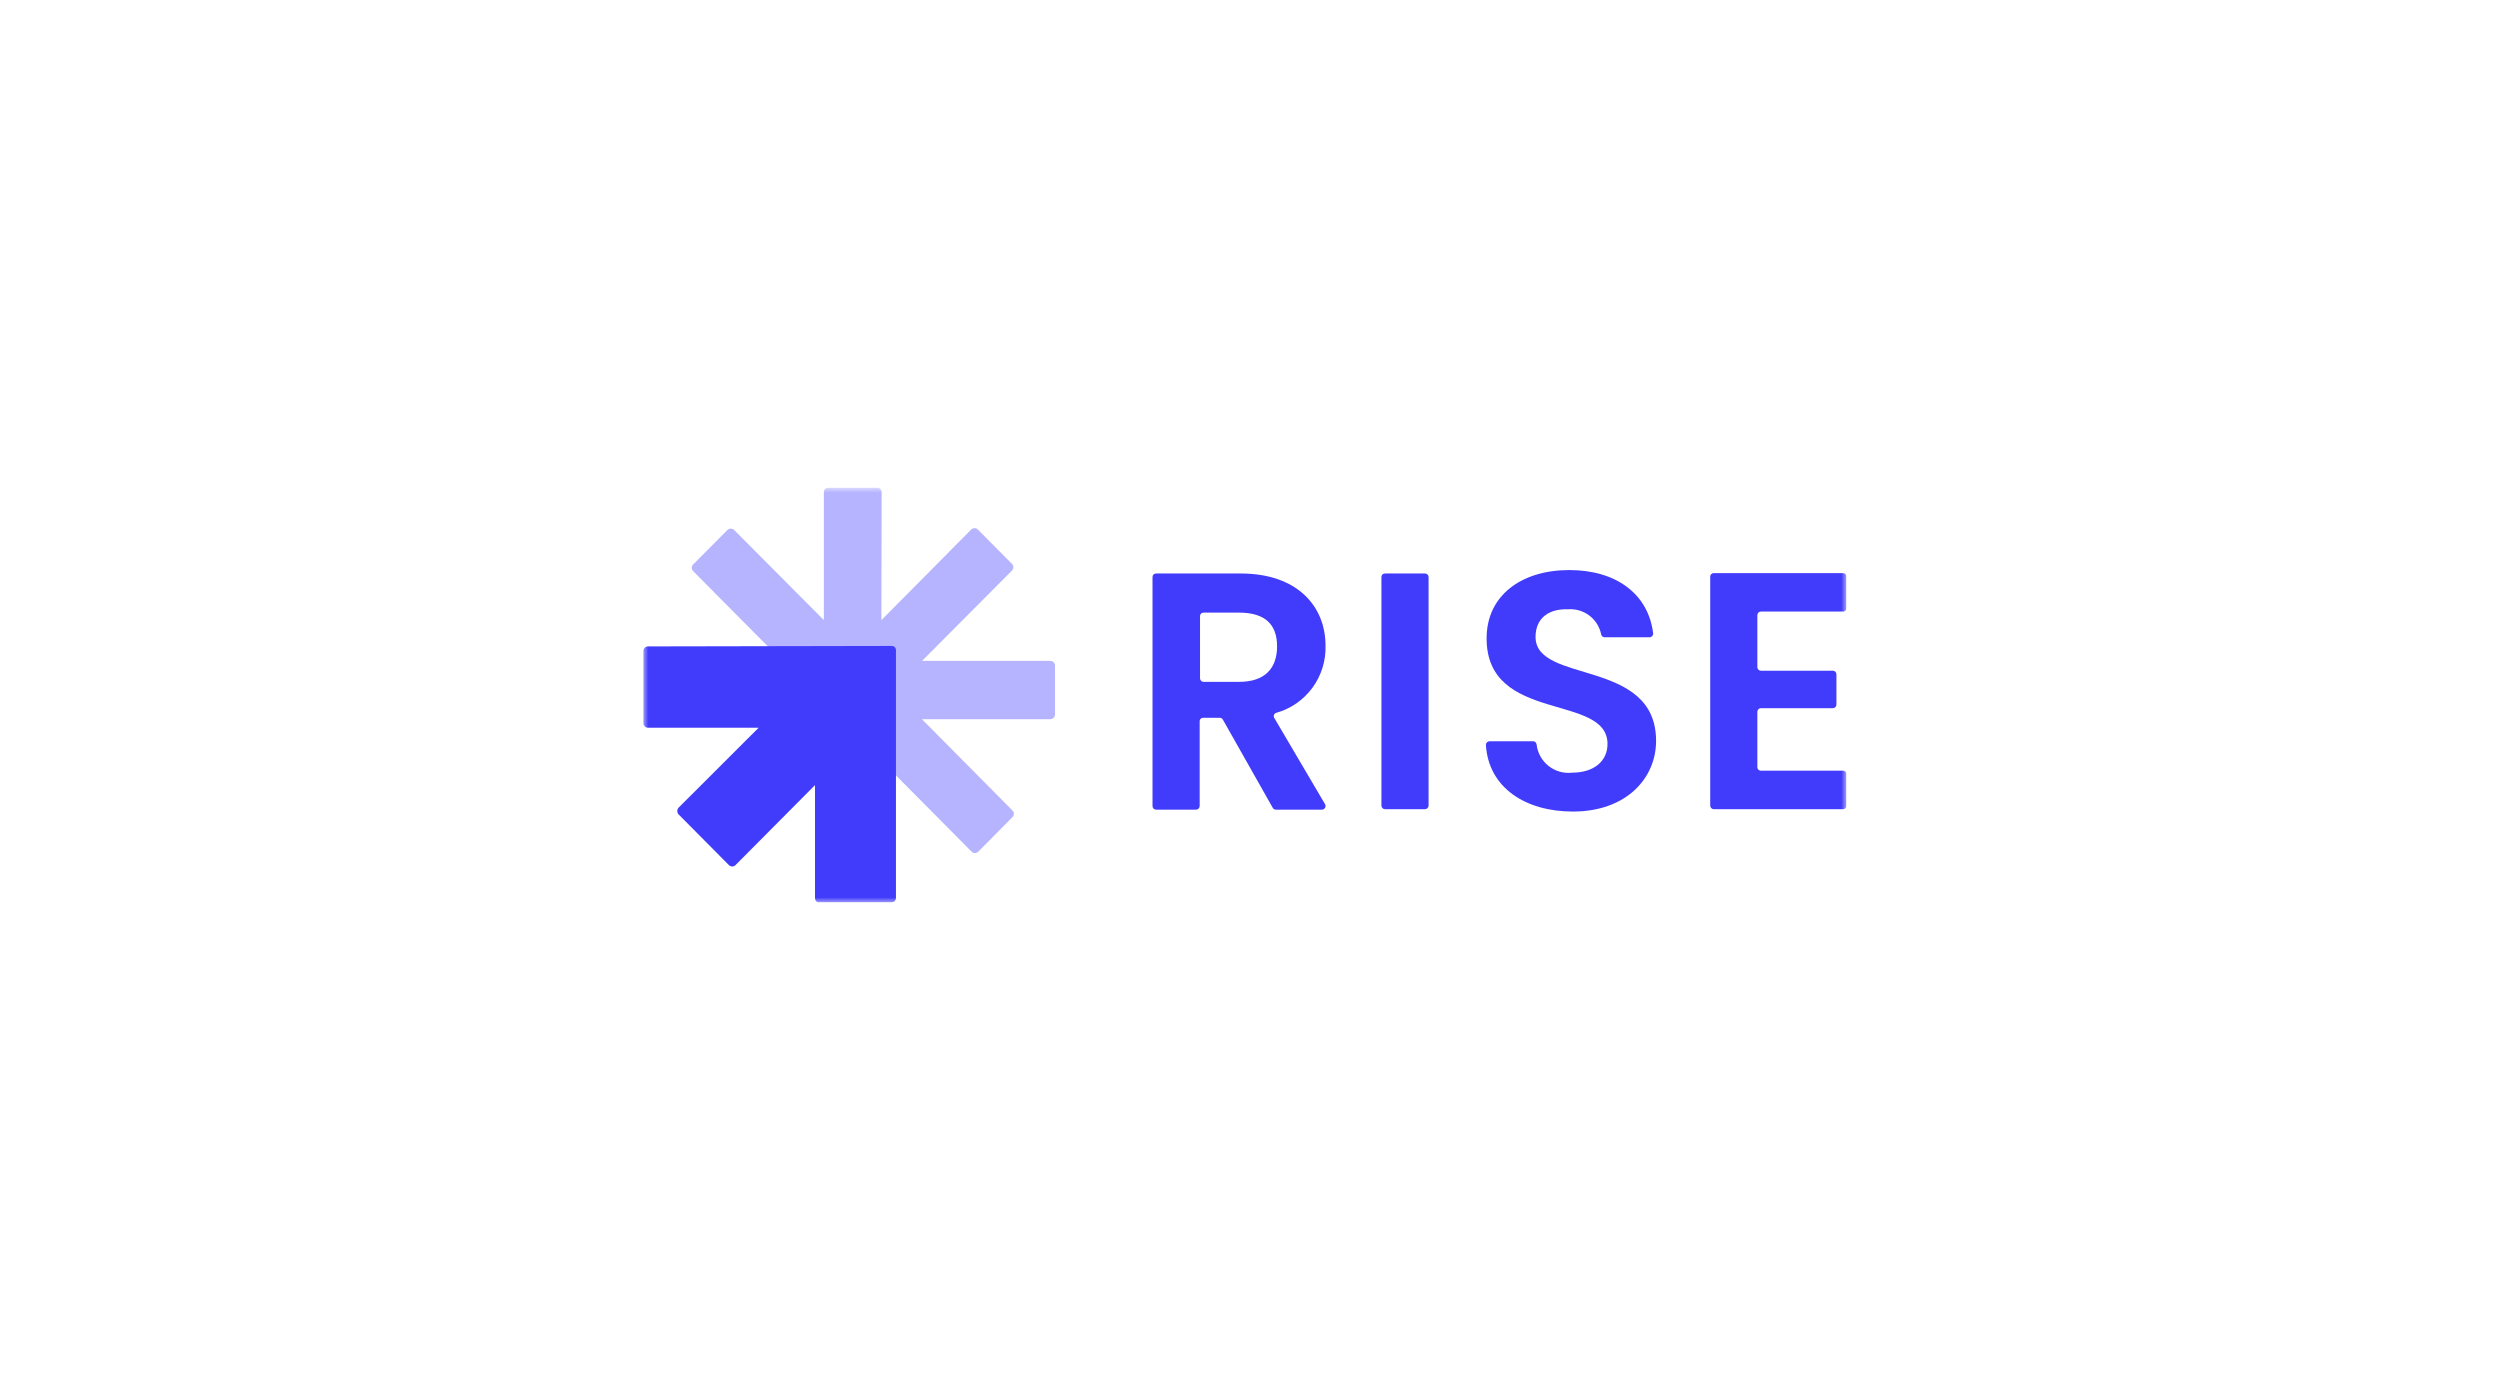 <svg width="241" height="134" viewBox="0 0 241 134" fill="none" xmlns="http://www.w3.org/2000/svg">
<g clip-path="url(#clip0_76_795)">
<mask id="mask0_76_795" style="mask-type:luminance" maskUnits="userSpaceOnUse" x="62" y="47" width="116" height="40">
<path d="M178 47H62V87H178V47Z" fill="white"/>
</mask>
<g mask="url(#mask0_76_795)">
<path d="M101.578 63.846C101.535 63.802 101.483 63.767 101.427 63.743C101.37 63.72 101.309 63.708 101.247 63.709H88.886L97.556 55C97.64 54.914 97.686 54.8 97.686 54.68C97.686 54.56 97.64 54.446 97.556 54.36L94.264 51.046C94.178 50.962 94.064 50.915 93.945 50.915C93.825 50.915 93.711 50.962 93.626 51.046L84.967 59.777L84.99 47.457C84.988 47.337 84.939 47.221 84.853 47.137C84.812 47.094 84.763 47.06 84.708 47.036C84.653 47.013 84.594 47 84.534 47H79.875C79.815 47 79.756 47.012 79.7 47.035C79.645 47.058 79.595 47.091 79.552 47.134C79.51 47.176 79.477 47.227 79.454 47.282C79.431 47.338 79.419 47.397 79.419 47.457V59.777L70.772 51.091C70.684 51.01 70.568 50.964 70.447 50.964C70.327 50.964 70.211 51.01 70.123 51.091L66.819 54.417C66.735 54.503 66.689 54.617 66.689 54.737C66.689 54.857 66.735 54.972 66.819 55.057L93.66 82.097C93.701 82.141 93.75 82.176 93.805 82.199C93.86 82.223 93.919 82.235 93.979 82.234C94.04 82.235 94.101 82.223 94.158 82.2C94.215 82.176 94.266 82.141 94.309 82.097L97.602 78.771C97.644 78.73 97.678 78.68 97.701 78.625C97.725 78.57 97.737 78.511 97.737 78.451C97.737 78.392 97.725 78.333 97.701 78.278C97.678 78.223 97.644 78.173 97.602 78.131L88.875 69.331H101.247C101.367 69.329 101.482 69.279 101.566 69.194C101.651 69.109 101.7 68.995 101.703 68.874V64.143C101.7 64.032 101.655 63.926 101.578 63.846Z" fill="#B6B4FF"/>
<path d="M86.278 62.406C86.236 62.363 86.187 62.328 86.132 62.305C86.077 62.281 86.018 62.269 85.959 62.269L62.467 62.314C62.346 62.314 62.23 62.362 62.145 62.448C62.059 62.534 62.011 62.65 62.011 62.771V69.686C62.011 69.747 62.022 69.808 62.046 69.865C62.069 69.922 62.104 69.974 62.148 70.017C62.232 70.103 62.347 70.153 62.467 70.154H73.13L65.418 77.857C65.336 77.946 65.291 78.062 65.291 78.183C65.291 78.304 65.336 78.42 65.418 78.509L70.26 83.389C70.302 83.433 70.354 83.467 70.411 83.491C70.468 83.515 70.528 83.526 70.59 83.526C70.65 83.526 70.709 83.514 70.764 83.491C70.819 83.467 70.868 83.432 70.909 83.389L78.565 75.686V86.566C78.567 86.684 78.611 86.798 78.69 86.886C78.745 86.932 78.809 86.965 78.877 86.985C78.946 87.005 79.018 87.01 79.089 87H85.924C85.984 87 86.043 86.988 86.097 86.965C86.152 86.942 86.201 86.908 86.243 86.865C86.284 86.823 86.317 86.772 86.338 86.717C86.36 86.662 86.37 86.602 86.369 86.543V74.566V62.749C86.383 62.627 86.35 62.504 86.278 62.406Z" fill="#413BFB"/>
<path d="M119.601 55.285C125.058 55.285 127.781 58.44 127.781 62.245C127.823 63.699 127.379 65.125 126.52 66.297C125.662 67.469 124.437 68.32 123.042 68.714C122.992 68.726 122.945 68.75 122.906 68.784C122.867 68.818 122.836 68.86 122.816 68.908C122.796 68.956 122.787 69.007 122.791 69.059C122.795 69.111 122.81 69.161 122.837 69.205L127.736 77.525C127.765 77.578 127.78 77.638 127.78 77.699C127.78 77.759 127.764 77.819 127.734 77.871C127.704 77.924 127.662 77.968 127.61 78C127.558 78.031 127.5 78.049 127.439 78.051H122.985C122.923 78.051 122.863 78.034 122.811 78.002C122.758 77.97 122.716 77.923 122.689 77.868L117.881 69.365C117.851 69.313 117.808 69.27 117.756 69.24C117.704 69.21 117.645 69.194 117.585 69.194H115.99C115.944 69.192 115.899 69.2 115.857 69.217C115.815 69.234 115.777 69.259 115.745 69.291C115.712 69.323 115.687 69.361 115.671 69.404C115.654 69.446 115.646 69.491 115.648 69.537V77.708C115.645 77.798 115.608 77.884 115.545 77.948C115.481 78.011 115.396 78.048 115.306 78.051H111.444C111.353 78.051 111.266 78.015 111.202 77.951C111.138 77.886 111.102 77.799 111.102 77.708V55.628C111.101 55.583 111.108 55.538 111.125 55.495C111.142 55.453 111.167 55.414 111.199 55.382C111.231 55.35 111.269 55.325 111.311 55.308C111.354 55.291 111.399 55.284 111.444 55.285H119.601ZM119.442 59.057H116.024C115.979 59.055 115.933 59.063 115.891 59.08C115.849 59.096 115.811 59.121 115.779 59.154C115.747 59.186 115.722 59.224 115.705 59.267C115.688 59.309 115.68 59.354 115.682 59.4V65.388C115.682 65.479 115.718 65.566 115.782 65.631C115.846 65.695 115.933 65.731 116.024 65.731H119.442C121.971 65.731 123.11 64.394 123.11 62.303C123.11 60.211 121.971 59.057 119.442 59.057Z" fill="#413BFB"/>
<path d="M133.511 55.285H137.374C137.464 55.285 137.551 55.322 137.615 55.386C137.679 55.45 137.715 55.537 137.715 55.628V77.662C137.712 77.752 137.676 77.838 137.612 77.902C137.549 77.966 137.463 78.002 137.374 78.005H133.511C133.421 78.005 133.334 77.969 133.27 77.905C133.206 77.841 133.17 77.754 133.17 77.662V55.628C133.168 55.583 133.176 55.538 133.192 55.495C133.209 55.453 133.234 55.414 133.266 55.382C133.298 55.35 133.337 55.325 133.379 55.308C133.421 55.291 133.466 55.284 133.511 55.285Z" fill="#413BFB"/>
<path d="M151.626 78.234C147.069 78.234 143.503 75.948 143.241 71.823C143.239 71.776 143.247 71.73 143.263 71.686C143.28 71.643 143.305 71.603 143.336 71.569C143.368 71.535 143.406 71.507 143.448 71.488C143.491 71.469 143.536 71.458 143.583 71.457H147.798C147.881 71.459 147.96 71.492 148.021 71.549C148.082 71.606 148.12 71.683 148.128 71.766C148.223 72.581 148.636 73.325 149.276 73.835C149.917 74.345 150.733 74.579 151.546 74.486C153.688 74.486 154.964 73.343 154.964 71.72C154.964 66.805 143.287 69.766 143.309 61.526C143.309 57.434 146.625 54.954 151.284 54.954C155.773 54.954 158.894 57.24 159.362 61.045C159.367 61.095 159.361 61.145 159.345 61.192C159.33 61.239 159.304 61.282 159.271 61.319C159.238 61.355 159.197 61.384 159.152 61.404C159.106 61.424 159.058 61.434 159.008 61.434H154.679C154.598 61.432 154.52 61.401 154.46 61.347C154.399 61.292 154.36 61.218 154.349 61.137C154.199 60.414 153.79 59.772 153.201 59.33C152.611 58.888 151.881 58.677 151.148 58.737C149.359 58.668 148.026 59.548 148.026 61.4C148.026 65.971 159.646 63.423 159.646 71.423C159.646 75.011 156.786 78.234 151.626 78.234Z" fill="#413BFB"/>
<path d="M177.658 58.954H169.752C169.661 58.954 169.574 58.99 169.51 59.054C169.446 59.119 169.41 59.206 169.41 59.297V64.314C169.41 64.359 169.419 64.404 169.436 64.445C169.454 64.487 169.478 64.525 169.51 64.556C169.541 64.588 169.58 64.614 169.621 64.631C169.662 64.648 169.707 64.657 169.752 64.657H176.69C176.78 64.657 176.867 64.693 176.931 64.757C176.995 64.822 177.032 64.909 177.032 65V67.925C177.032 68.016 176.995 68.104 176.931 68.168C176.867 68.232 176.78 68.268 176.69 68.268H169.752C169.661 68.268 169.574 68.304 169.51 68.369C169.446 68.433 169.41 68.52 169.41 68.611V73.948C169.408 73.994 169.416 74.039 169.433 74.081C169.449 74.124 169.475 74.162 169.506 74.194C169.539 74.227 169.577 74.252 169.619 74.268C169.662 74.285 169.706 74.293 169.752 74.291H177.658C177.703 74.29 177.748 74.297 177.791 74.314C177.833 74.331 177.871 74.356 177.904 74.388C177.935 74.42 177.961 74.459 177.977 74.501C177.994 74.543 178.002 74.589 178 74.634V77.663C178 77.754 177.964 77.841 177.9 77.905C177.835 77.969 177.749 78.005 177.658 78.005H165.206C165.115 78.005 165.028 77.969 164.964 77.905C164.901 77.841 164.864 77.754 164.864 77.663V55.594C164.863 55.549 164.871 55.503 164.887 55.461C164.904 55.419 164.929 55.38 164.961 55.348C164.993 55.316 165.031 55.291 165.074 55.274C165.115 55.257 165.161 55.25 165.206 55.251H177.658C177.703 55.25 177.748 55.257 177.791 55.274C177.833 55.291 177.871 55.316 177.904 55.348C177.935 55.38 177.961 55.419 177.977 55.461C177.994 55.503 178.002 55.549 178 55.594V58.611C178.002 58.657 177.994 58.702 177.977 58.744C177.961 58.786 177.935 58.825 177.904 58.857C177.871 58.889 177.833 58.914 177.791 58.931C177.748 58.948 177.703 58.956 177.658 58.954Z" fill="#413BFB"/>
</g>
</g>
<defs>
<clipPath id="clip0_76_795">
<rect width="116" height="40" fill="white" transform="translate(62 47)"/>
</clipPath>
</defs>
</svg>
